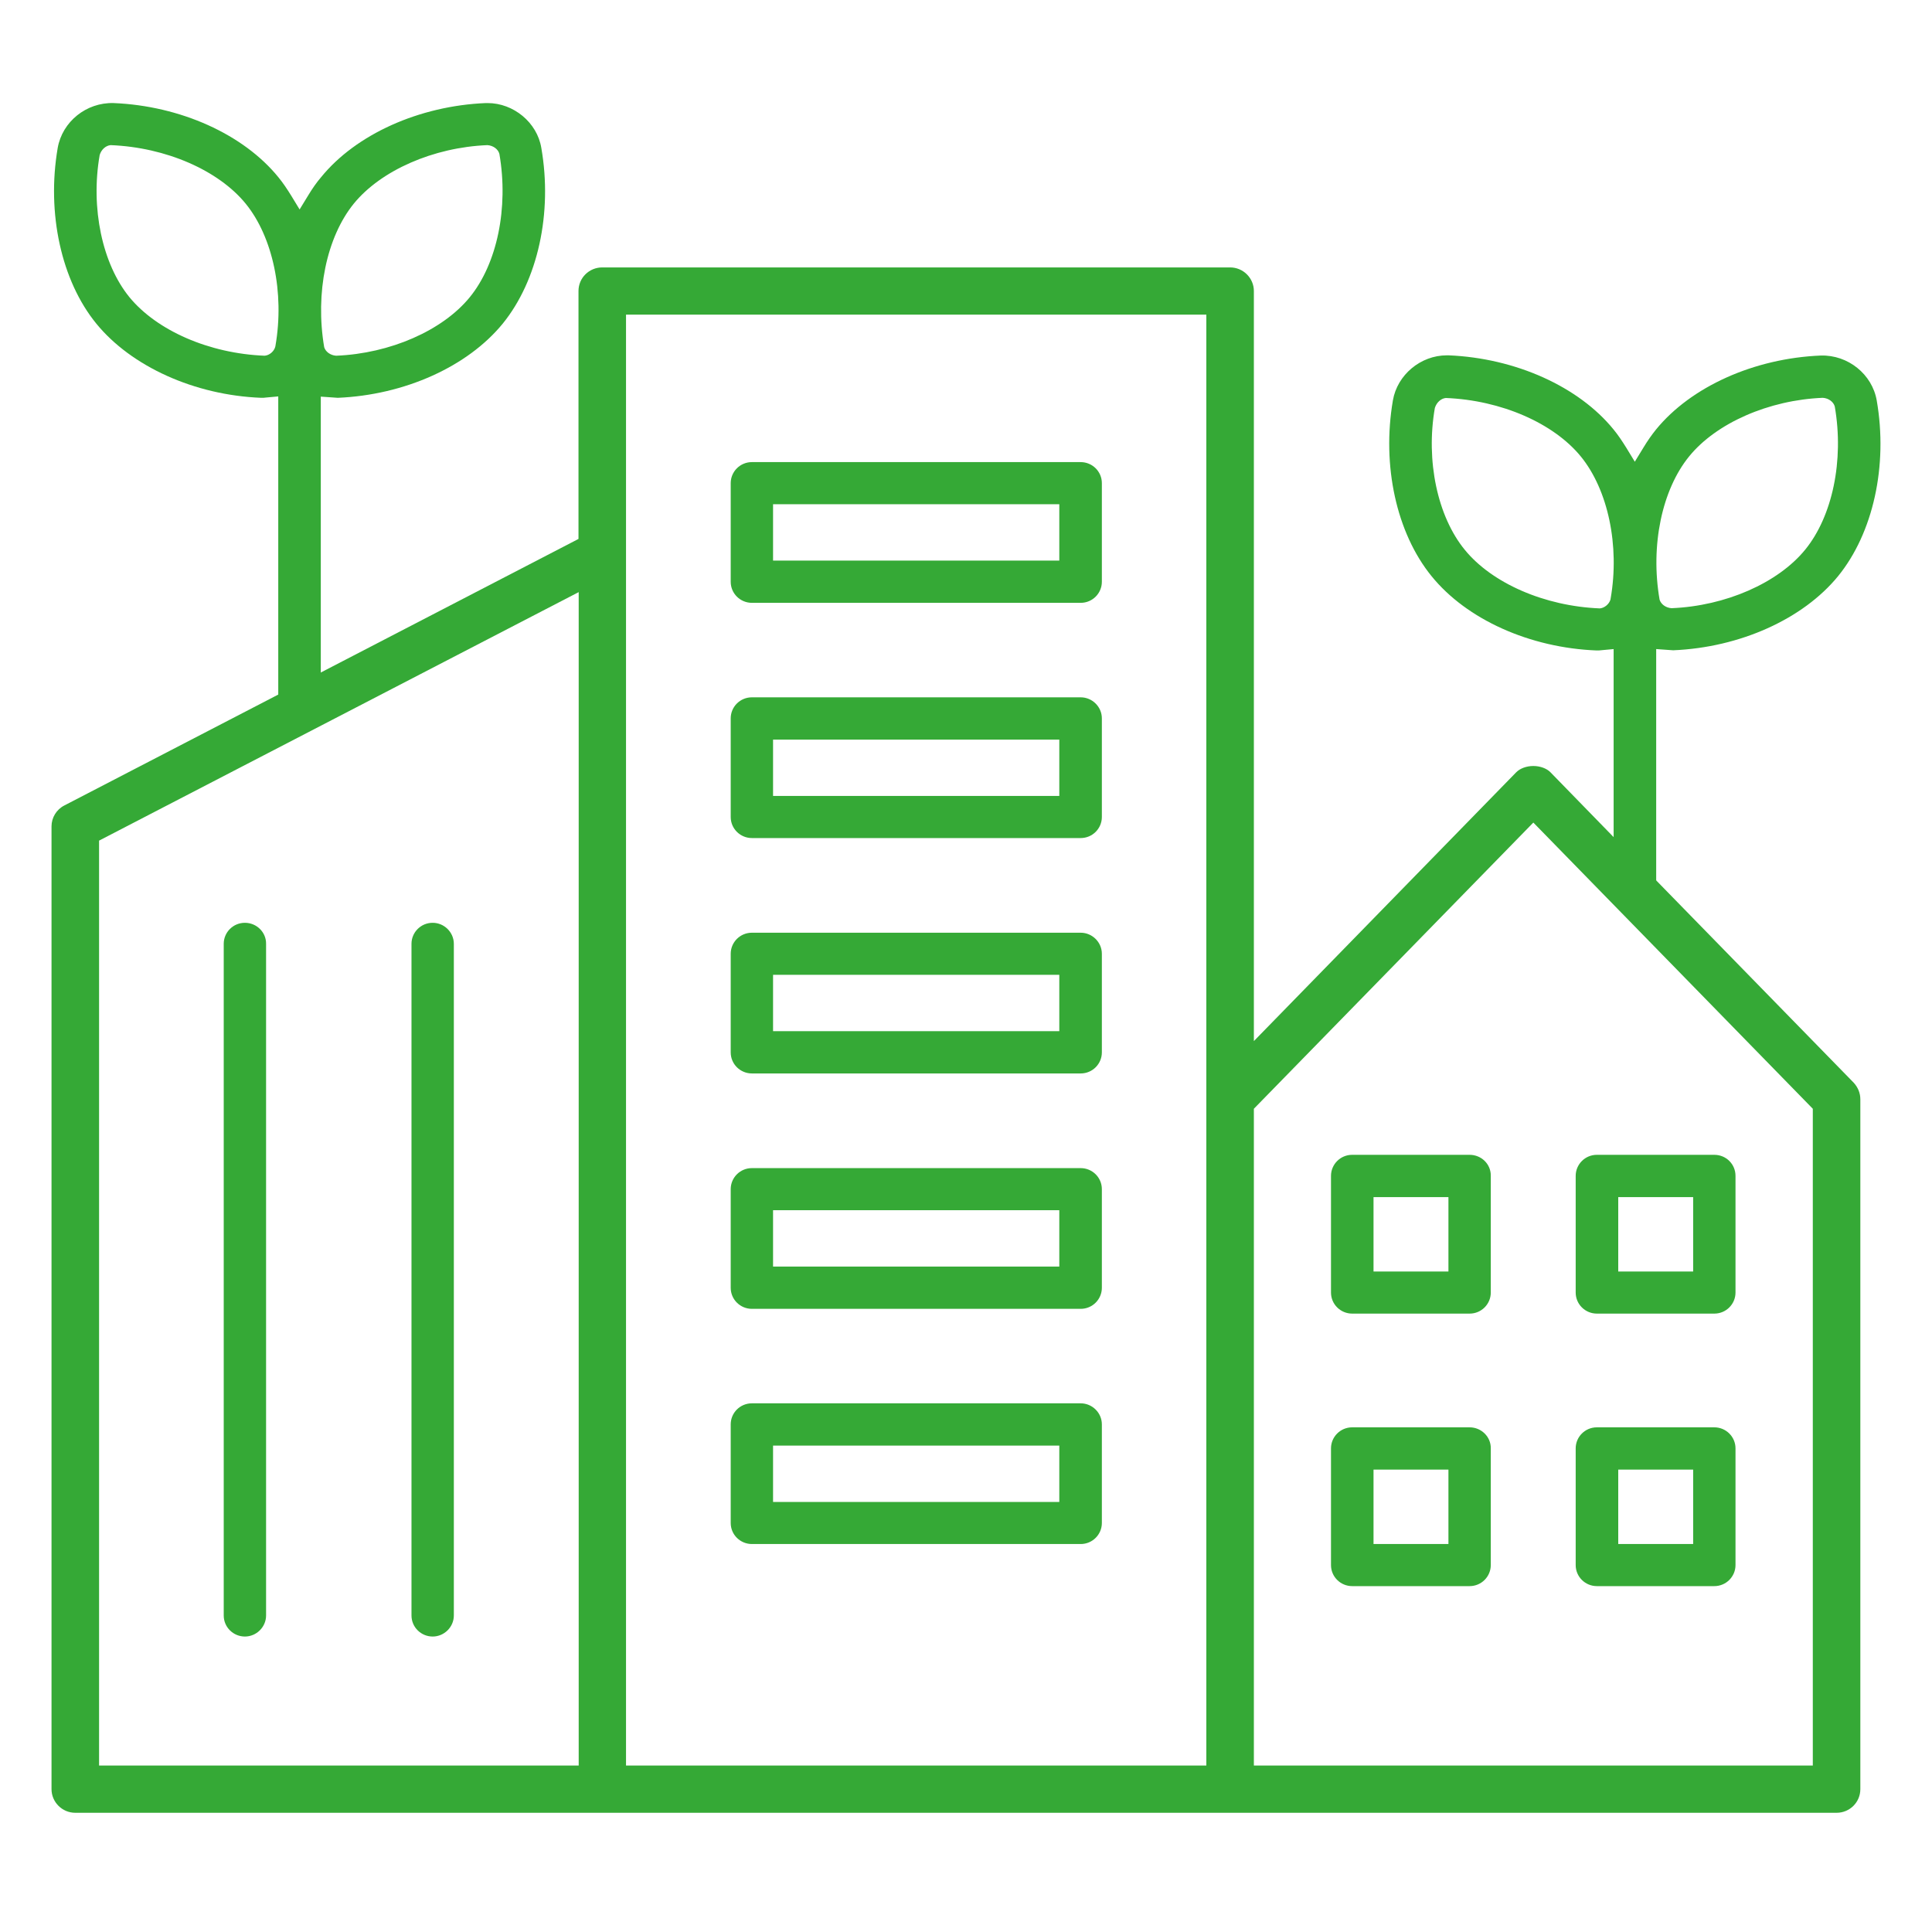 <?xml version="1.0" encoding="UTF-8"?> <svg xmlns="http://www.w3.org/2000/svg" width="75" height="75" viewBox="0 0 75 75" fill="none"><path d="M41.952 17.939H29.188C28.73 17.939 28.366 18.309 28.366 18.756V22.585C28.366 23.04 28.738 23.402 29.188 23.402H41.952C42.41 23.402 42.774 23.032 42.774 22.585V18.756C42.774 18.301 42.402 17.939 41.952 17.939ZM41.122 21.761H30.01V19.573H41.122V21.761V21.761Z" fill="#35A936"></path><path d="M41.952 27.07H29.188C28.73 27.07 28.366 27.439 28.366 27.886V31.716C28.366 32.17 28.738 32.533 29.188 32.533H41.952C42.41 32.533 42.774 32.163 42.774 31.716V27.886C42.774 27.439 42.402 27.07 41.952 27.07ZM41.122 30.899H30.01V28.711H41.122V30.899V30.899Z" fill="#35A936"></path><path d="M41.952 36.208H29.188C28.73 36.208 28.366 36.578 28.366 37.025V40.854C28.366 41.309 28.738 41.671 29.188 41.671H41.952C42.41 41.671 42.774 41.301 42.774 40.854V37.025C42.774 36.578 42.402 36.208 41.952 36.208ZM41.122 40.029H30.01V37.841H41.122V40.029V40.029Z" fill="#35A936"></path><path d="M41.952 45.346H29.188C28.73 45.346 28.366 45.716 28.366 46.163V49.992C28.366 50.447 28.738 50.809 29.188 50.809H41.952C42.41 50.809 42.774 50.439 42.774 49.992V46.163C42.774 45.708 42.402 45.346 41.952 45.346ZM41.122 49.168H30.01V46.98H41.122V49.168V49.168Z" fill="#35A936"></path><path d="M41.952 54.477H29.188C28.73 54.477 28.366 54.846 28.366 55.293V59.123C28.366 59.577 28.738 59.939 29.188 59.939H41.952C42.41 59.939 42.774 59.569 42.774 59.123V55.293C42.774 54.846 42.402 54.477 41.952 54.477ZM41.122 58.306H30.01V56.118H41.122V58.306V58.306Z" fill="#35A936"></path><path d="M57.05 44.83H52.49C52.033 44.83 51.669 45.2 51.669 45.647V50.177C51.669 50.632 52.041 50.994 52.49 50.994H57.05C57.508 50.994 57.872 50.624 57.872 50.177V45.647C57.88 45.192 57.508 44.83 57.05 44.83ZM56.228 49.36H53.32V46.471H56.228V49.36Z" fill="#35A936"></path><path d="M57.05 55.409H52.49C52.033 55.409 51.669 55.779 51.669 56.225V60.756C51.669 61.211 52.041 61.573 52.49 61.573H57.05C57.508 61.573 57.872 61.203 57.872 60.756V56.225C57.88 55.779 57.508 55.409 57.05 55.409ZM56.228 59.939H53.32V57.05H56.228V59.939Z" fill="#35A936"></path><path d="M66.55 44.83H61.99C61.532 44.83 61.168 45.2 61.168 45.647V50.177C61.168 50.632 61.54 50.994 61.99 50.994H66.55C67.007 50.994 67.372 50.624 67.372 50.177V45.647C67.372 45.192 67.007 44.83 66.55 44.83ZM65.728 49.36H62.82V46.471H65.728V49.36Z" fill="#35A936"></path><path d="M66.55 55.409H61.99C61.532 55.409 61.168 55.779 61.168 56.225V60.756C61.168 61.211 61.54 61.573 61.99 61.573H66.55C67.007 61.573 67.372 61.203 67.372 60.756V56.225C67.372 55.779 67.007 55.409 66.55 55.409ZM65.728 59.939H62.82V57.05H65.728V59.939Z" fill="#35A936"></path><path d="M9.507 35.823C9.049 35.823 8.685 36.192 8.685 36.639V62.713C8.685 63.168 9.057 63.53 9.507 63.53C9.956 63.53 10.329 63.16 10.329 62.713V36.639C10.336 36.192 9.964 35.823 9.507 35.823Z" fill="#35A936"></path><path d="M16.796 35.823C16.338 35.823 15.974 36.192 15.974 36.639V62.713C15.974 63.168 16.346 63.53 16.796 63.53C17.246 63.53 17.618 63.16 17.618 62.713V36.639C17.618 36.192 17.246 35.823 16.796 35.823Z" fill="#35A936"></path><path d="M61.982 25.251H62.06C62.091 25.251 62.114 25.244 62.137 25.244L62.641 25.197V32.856L64.293 34.289V25.197L64.952 25.244C67.542 25.136 69.993 24.034 71.358 22.362C72.715 20.69 73.296 18.078 72.854 15.543C72.676 14.526 71.738 13.771 70.683 13.802C68.093 13.909 65.642 15.011 64.285 16.676C64.123 16.876 63.96 17.107 63.797 17.377L63.463 17.924L63.13 17.377C62.967 17.115 62.812 16.884 62.641 16.676C61.284 15.004 58.826 13.902 56.236 13.794C56.213 13.794 56.19 13.794 56.166 13.794C55.15 13.794 54.243 14.549 54.072 15.543C53.638 18.078 54.212 20.69 55.569 22.362C56.934 24.049 59.392 25.151 61.982 25.251ZM65.573 17.716C66.627 16.421 68.667 15.528 70.76 15.443C70.993 15.458 71.179 15.605 71.226 15.782C71.59 17.878 71.133 20.043 70.078 21.337C69.023 22.632 66.984 23.525 64.89 23.61C64.665 23.595 64.479 23.456 64.425 23.279C64.061 21.175 64.518 19.01 65.573 17.716ZM55.701 15.836C55.771 15.612 55.949 15.466 56.127 15.45C58.276 15.535 60.315 16.429 61.37 17.724C62.424 19.018 62.882 21.183 62.525 23.233L62.517 23.279C62.463 23.456 62.285 23.602 62.106 23.618C59.958 23.533 57.919 22.639 56.864 21.345C55.802 20.05 55.344 17.885 55.701 15.836Z" fill="#35A936"></path><path d="M2.496 31.269C2.194 31.423 2 31.739 2 32.078V69.455C2 69.956 2.411 70.372 2.923 70.372H71.296C71.807 70.372 72.218 69.963 72.218 69.455V42.672C72.218 42.434 72.125 42.21 71.963 42.033L63.913 33.788L63.029 32.895L60.183 29.974C60.036 29.828 59.788 29.736 59.524 29.736C59.26 29.736 59.012 29.828 58.865 29.974L48.675 40.415V11.297C48.675 10.797 48.264 10.381 47.752 10.381H23.38C22.868 10.381 22.457 10.789 22.457 11.297V20.921L2.496 31.269ZM22.457 68.538H3.846V32.633L22.465 22.986V68.538H22.457ZM46.83 68.538H24.302V12.214H46.83V68.538ZM70.373 68.538H48.675V43.042L59.524 31.932L70.373 43.042V68.538V68.538Z" fill="#35A936"></path><path d="M10.142 15.443H10.22C10.251 15.443 10.274 15.435 10.297 15.435L10.802 15.389V27.077C11.344 26.854 11.949 26.6 12.453 26.384V15.397L13.112 15.443C15.703 15.335 18.153 14.233 19.518 12.561C20.875 10.889 21.456 8.277 21.014 5.742C20.852 4.756 19.936 4.001 18.928 4.001C18.905 4.001 18.882 4.001 18.859 4.001C16.276 4.109 13.818 5.211 12.461 6.883C12.29 7.083 12.128 7.314 11.965 7.584L11.631 8.131L11.298 7.584C11.135 7.322 10.98 7.091 10.809 6.883C9.452 5.211 7.002 4.109 4.412 4.001C3.349 3.97 2.419 4.725 2.24 5.742C1.806 8.277 2.38 10.897 3.737 12.561C5.094 14.225 7.552 15.343 10.142 15.443ZM13.733 7.907C14.787 6.613 16.827 5.719 18.921 5.634C19.153 5.65 19.339 5.796 19.386 5.973C19.75 8.077 19.293 10.242 18.238 11.536C17.184 12.831 15.144 13.725 13.05 13.809C12.825 13.794 12.639 13.655 12.585 13.478C12.228 11.367 12.678 9.209 13.733 7.907ZM3.869 6.02C3.931 5.804 4.109 5.65 4.295 5.634C6.443 5.719 8.483 6.613 9.538 7.907C10.592 9.202 11.05 11.367 10.693 13.424L10.685 13.463C10.639 13.64 10.46 13.794 10.274 13.809C8.118 13.725 6.087 12.831 5.024 11.536C3.97 10.242 3.512 8.077 3.869 6.02Z" fill="#35A936"></path></svg> 